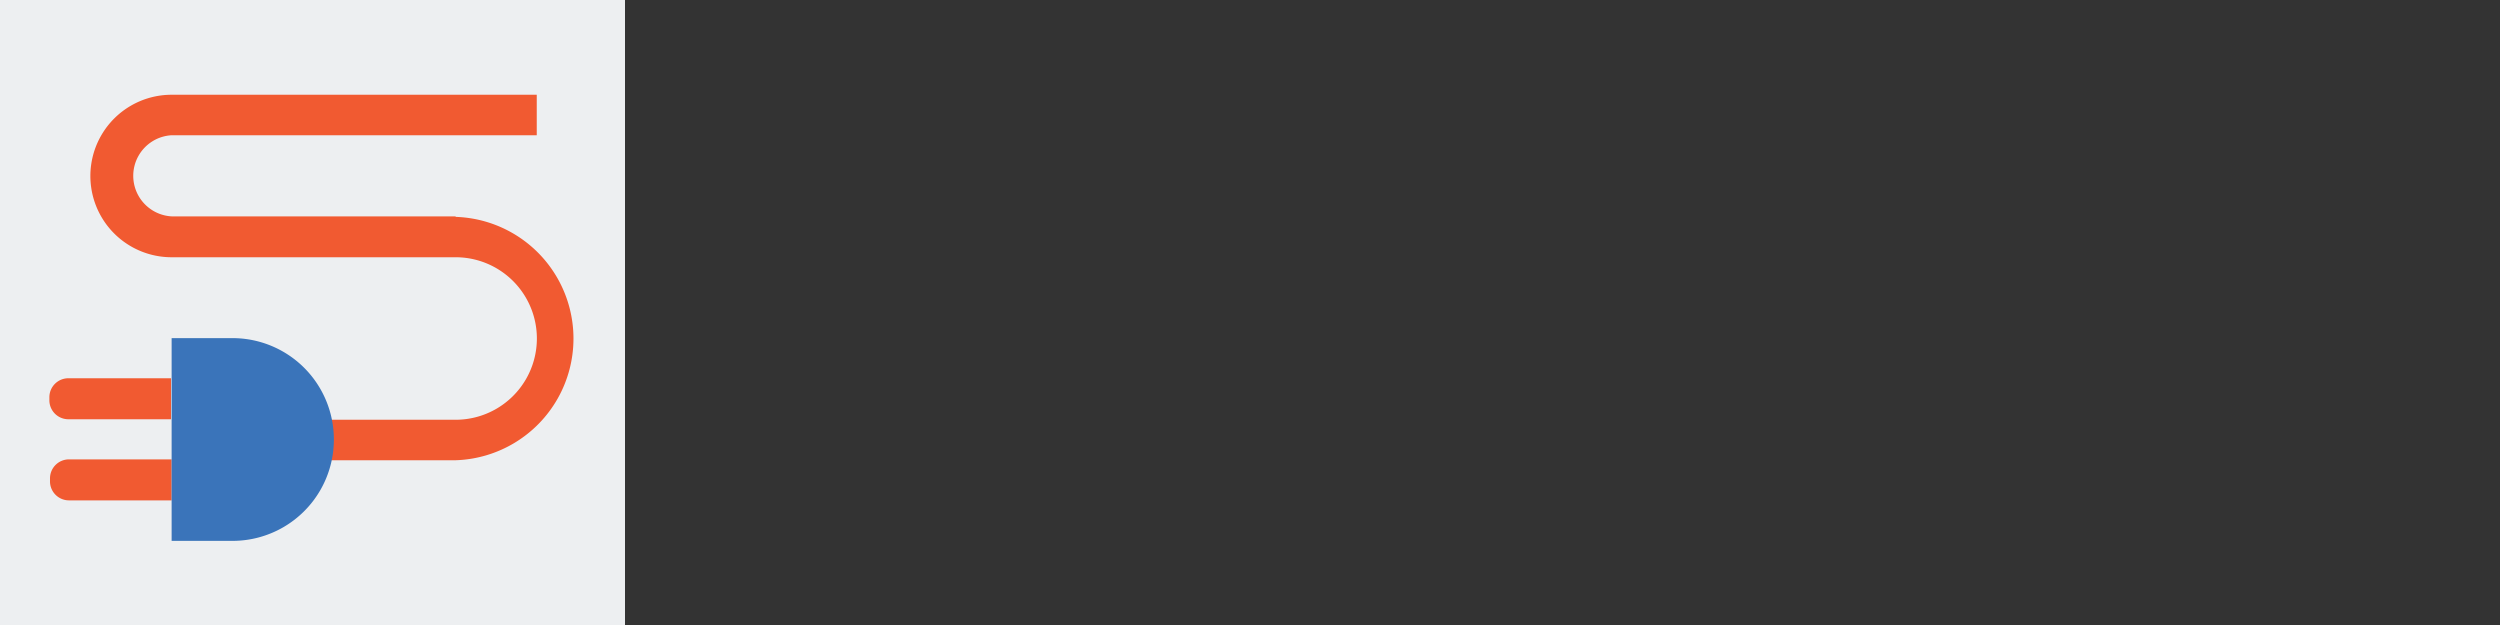 <svg xmlns="http://www.w3.org/2000/svg" viewBox="0 0 200 50"><rect x="0" y="0" width="200" height="50" fill="#333333" stroke="none"/><defs><style>.cls-1{fill:#edeff1;}.cls-2{fill:#f15a31;}.cls-3{fill:#3a74ba;}</style></defs><title>Zeichenfläche 1</title><g id="Hintergrund"><rect class="cls-1" width="50" height="50"/></g><g id="Ebene_1" data-name="Ebene 1"><path class="cls-2" d="M36.45,17.31H13.73a3.25,3.25,0,0,1,0-6.49H42.94V7.58H13.73a6.49,6.49,0,0,0,0,13H36.45a6.49,6.49,0,0,1,0,13H24.75v3.24h11.7a9.74,9.74,0,0,0,0-19.47Z"/><path class="cls-2" d="M8.77,33.54H9a1.52,1.52,0,0,1,1.52,1.52v8.21a0,0,0,0,1,0,0H7.24a0,0,0,0,1,0,0V35.06A1.52,1.52,0,0,1,8.77,33.54Z" transform="translate(-29.54 47.27) rotate(-90)"/><path class="cls-2" d="M8.77,27H9a1.52,1.52,0,0,1,1.52,1.52v8.21a0,0,0,0,1,0,0H7.24a0,0,0,0,1,0,0V28.57A1.52,1.52,0,0,1,8.77,27Z" transform="translate(-23.05 40.78) rotate(-90)"/><path class="cls-3" d="M18.6,27.05H13.73V43.27H18.6a8.11,8.11,0,0,0,0-16.22Z"/></g></svg>